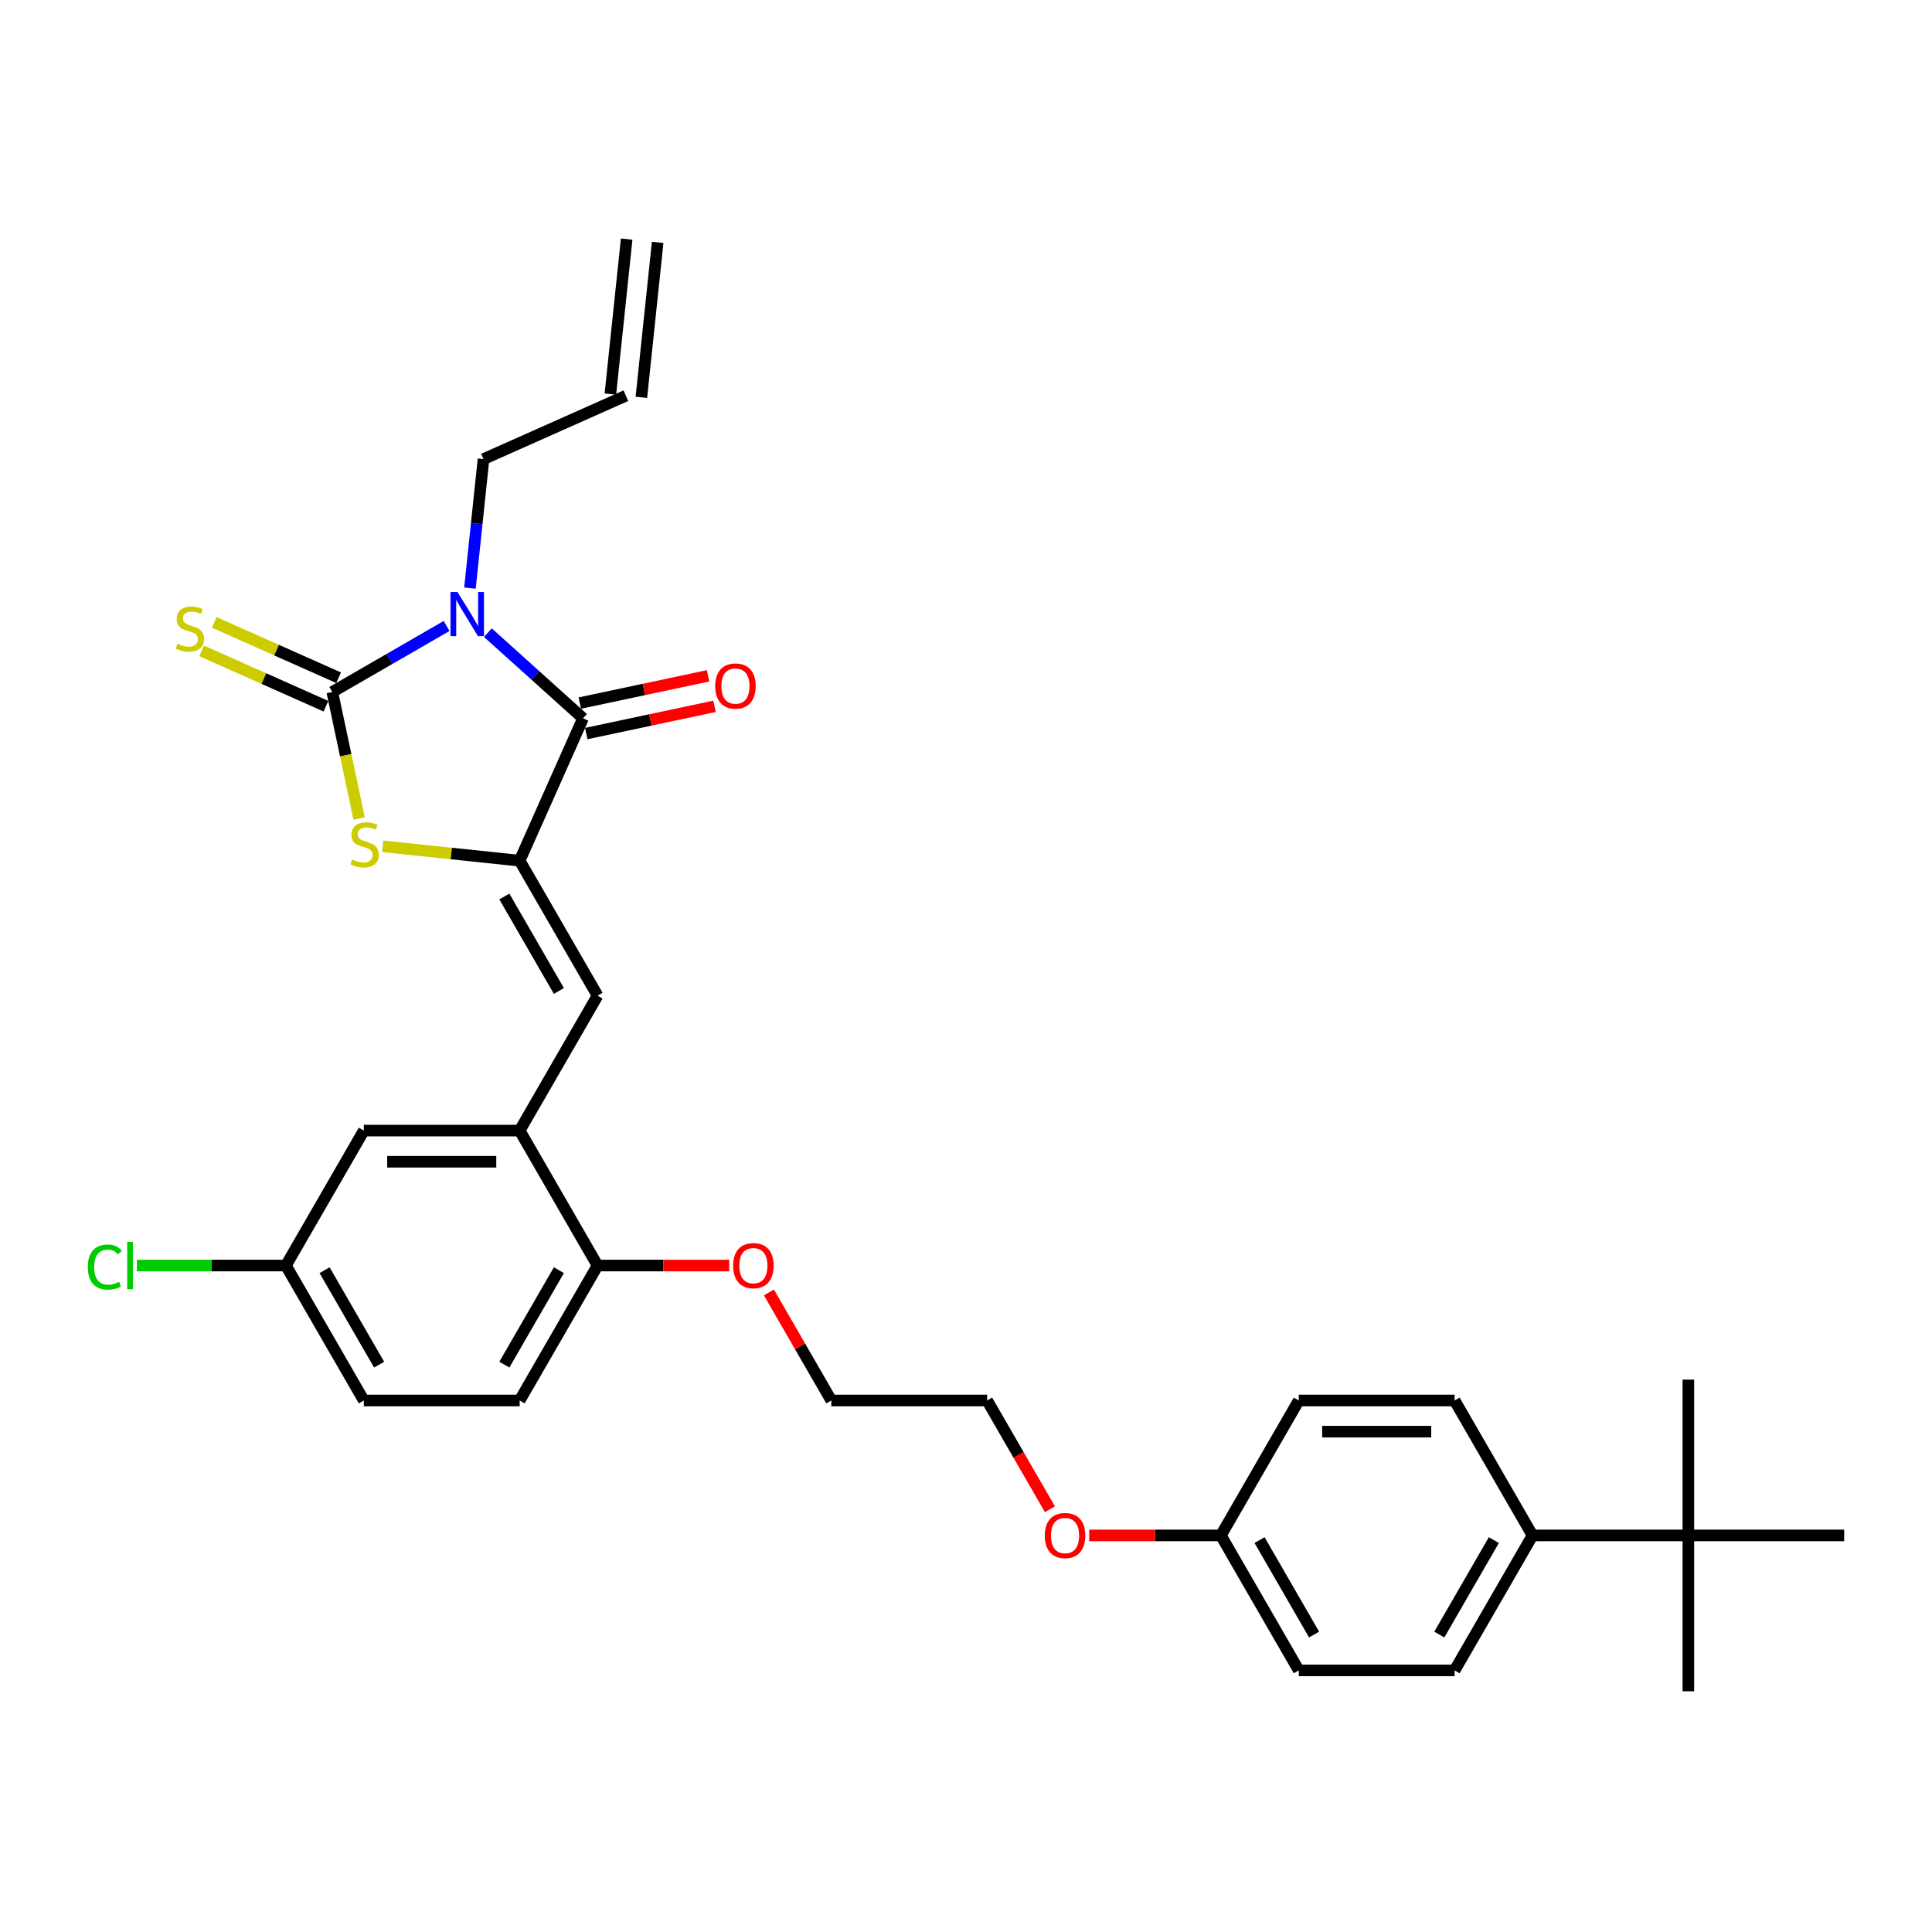 <?xml version='1.0' encoding='iso-8859-1'?>
<svg version='1.1' baseProfile='full'
              xmlns='http://www.w3.org/2000/svg'
                      xmlns:rdkit='http://www.rdkit.org/xml'
                      xmlns:xlink='http://www.w3.org/1999/xlink'
                  xml:space='preserve'
width='1000px' height='1000px' viewBox='0 0 1000 1000'>
<!-- END OF HEADER -->
<rect style='opacity:1.0;fill:#FFFFFF;stroke:none' width='1000' height='1000' x='0' y='0'> </rect>
<path class='bond-0' d='M 231.156,324.003 L 201.571,341.084' style='fill:none;fill-rule:evenodd;stroke:#0000FF;stroke-width:6px;stroke-linecap:butt;stroke-linejoin:miter;stroke-opacity:1' />
<path class='bond-0' d='M 201.571,341.084 L 171.985,358.165' style='fill:none;fill-rule:evenodd;stroke:#000000;stroke-width:6px;stroke-linecap:butt;stroke-linejoin:miter;stroke-opacity:1' />
<path class='bond-2' d='M 252.514,327.453 L 277.144,349.63' style='fill:none;fill-rule:evenodd;stroke:#0000FF;stroke-width:6px;stroke-linecap:butt;stroke-linejoin:miter;stroke-opacity:1' />
<path class='bond-2' d='M 277.144,349.63 L 301.774,371.807' style='fill:none;fill-rule:evenodd;stroke:#000000;stroke-width:6px;stroke-linecap:butt;stroke-linejoin:miter;stroke-opacity:1' />
<path class='bond-12' d='M 243.248,304.4 L 246.757,271.012' style='fill:none;fill-rule:evenodd;stroke:#0000FF;stroke-width:6px;stroke-linecap:butt;stroke-linejoin:miter;stroke-opacity:1' />
<path class='bond-12' d='M 246.757,271.012 L 250.266,237.623' style='fill:none;fill-rule:evenodd;stroke:#000000;stroke-width:6px;stroke-linecap:butt;stroke-linejoin:miter;stroke-opacity:1' />
<path class='bond-3' d='M 171.985,358.165 L 178.945,390.91' style='fill:none;fill-rule:evenodd;stroke:#000000;stroke-width:6px;stroke-linecap:butt;stroke-linejoin:miter;stroke-opacity:1' />
<path class='bond-3' d='M 178.945,390.91 L 185.905,423.654' style='fill:none;fill-rule:evenodd;stroke:#CCCC00;stroke-width:6px;stroke-linecap:butt;stroke-linejoin:miter;stroke-opacity:1' />
<path class='bond-6' d='M 175.266,350.797 L 143.094,336.473' style='fill:none;fill-rule:evenodd;stroke:#000000;stroke-width:6px;stroke-linecap:butt;stroke-linejoin:miter;stroke-opacity:1' />
<path class='bond-6' d='M 143.094,336.473 L 110.923,322.15' style='fill:none;fill-rule:evenodd;stroke:#CCCC00;stroke-width:6px;stroke-linecap:butt;stroke-linejoin:miter;stroke-opacity:1' />
<path class='bond-6' d='M 168.705,365.534 L 136.533,351.21' style='fill:none;fill-rule:evenodd;stroke:#000000;stroke-width:6px;stroke-linecap:butt;stroke-linejoin:miter;stroke-opacity:1' />
<path class='bond-6' d='M 136.533,351.21 L 104.362,336.886' style='fill:none;fill-rule:evenodd;stroke:#CCCC00;stroke-width:6px;stroke-linecap:butt;stroke-linejoin:miter;stroke-opacity:1' />
<path class='bond-1' d='M 268.969,445.49 L 301.774,371.807' style='fill:none;fill-rule:evenodd;stroke:#000000;stroke-width:6px;stroke-linecap:butt;stroke-linejoin:miter;stroke-opacity:1' />
<path class='bond-4' d='M 268.969,445.49 L 309.297,515.34' style='fill:none;fill-rule:evenodd;stroke:#000000;stroke-width:6px;stroke-linecap:butt;stroke-linejoin:miter;stroke-opacity:1' />
<path class='bond-4' d='M 261.048,464.033 L 289.277,512.928' style='fill:none;fill-rule:evenodd;stroke:#000000;stroke-width:6px;stroke-linecap:butt;stroke-linejoin:miter;stroke-opacity:1' />
<path class='bond-31' d='M 268.969,445.49 L 233.532,441.765' style='fill:none;fill-rule:evenodd;stroke:#000000;stroke-width:6px;stroke-linecap:butt;stroke-linejoin:miter;stroke-opacity:1' />
<path class='bond-31' d='M 233.532,441.765 L 198.094,438.041' style='fill:none;fill-rule:evenodd;stroke:#CCCC00;stroke-width:6px;stroke-linecap:butt;stroke-linejoin:miter;stroke-opacity:1' />
<path class='bond-7' d='M 303.451,379.696 L 336.647,372.64' style='fill:none;fill-rule:evenodd;stroke:#000000;stroke-width:6px;stroke-linecap:butt;stroke-linejoin:miter;stroke-opacity:1' />
<path class='bond-7' d='M 336.647,372.64 L 369.843,365.584' style='fill:none;fill-rule:evenodd;stroke:#FF0000;stroke-width:6px;stroke-linecap:butt;stroke-linejoin:miter;stroke-opacity:1' />
<path class='bond-7' d='M 300.098,363.917 L 333.293,356.861' style='fill:none;fill-rule:evenodd;stroke:#000000;stroke-width:6px;stroke-linecap:butt;stroke-linejoin:miter;stroke-opacity:1' />
<path class='bond-7' d='M 333.293,356.861 L 366.489,349.805' style='fill:none;fill-rule:evenodd;stroke:#FF0000;stroke-width:6px;stroke-linecap:butt;stroke-linejoin:miter;stroke-opacity:1' />
<path class='bond-5' d='M 309.297,515.34 L 268.969,585.19' style='fill:none;fill-rule:evenodd;stroke:#000000;stroke-width:6px;stroke-linecap:butt;stroke-linejoin:miter;stroke-opacity:1' />
<path class='bond-8' d='M 268.969,585.19 L 309.297,655.04' style='fill:none;fill-rule:evenodd;stroke:#000000;stroke-width:6px;stroke-linecap:butt;stroke-linejoin:miter;stroke-opacity:1' />
<path class='bond-11' d='M 268.969,585.19 L 188.313,585.19' style='fill:none;fill-rule:evenodd;stroke:#000000;stroke-width:6px;stroke-linecap:butt;stroke-linejoin:miter;stroke-opacity:1' />
<path class='bond-11' d='M 256.87,601.321 L 200.411,601.321' style='fill:none;fill-rule:evenodd;stroke:#000000;stroke-width:6px;stroke-linecap:butt;stroke-linejoin:miter;stroke-opacity:1' />
<path class='bond-16' d='M 309.297,655.04 L 268.969,724.891' style='fill:none;fill-rule:evenodd;stroke:#000000;stroke-width:6px;stroke-linecap:butt;stroke-linejoin:miter;stroke-opacity:1' />
<path class='bond-16' d='M 289.277,657.452 L 261.048,706.348' style='fill:none;fill-rule:evenodd;stroke:#000000;stroke-width:6px;stroke-linecap:butt;stroke-linejoin:miter;stroke-opacity:1' />
<path class='bond-24' d='M 309.297,655.04 L 343.374,655.04' style='fill:none;fill-rule:evenodd;stroke:#000000;stroke-width:6px;stroke-linecap:butt;stroke-linejoin:miter;stroke-opacity:1' />
<path class='bond-24' d='M 343.374,655.04 L 377.451,655.04' style='fill:none;fill-rule:evenodd;stroke:#FF0000;stroke-width:6px;stroke-linecap:butt;stroke-linejoin:miter;stroke-opacity:1' />
<path class='bond-9' d='M 873.889,794.741 L 793.233,794.741' style='fill:none;fill-rule:evenodd;stroke:#000000;stroke-width:6px;stroke-linecap:butt;stroke-linejoin:miter;stroke-opacity:1' />
<path class='bond-26' d='M 873.889,794.741 L 873.889,875.397' style='fill:none;fill-rule:evenodd;stroke:#000000;stroke-width:6px;stroke-linecap:butt;stroke-linejoin:miter;stroke-opacity:1' />
<path class='bond-27' d='M 873.889,794.741 L 873.889,714.085' style='fill:none;fill-rule:evenodd;stroke:#000000;stroke-width:6px;stroke-linecap:butt;stroke-linejoin:miter;stroke-opacity:1' />
<path class='bond-28' d='M 873.889,794.741 L 954.545,794.741' style='fill:none;fill-rule:evenodd;stroke:#000000;stroke-width:6px;stroke-linecap:butt;stroke-linejoin:miter;stroke-opacity:1' />
<path class='bond-10' d='M 793.233,794.741 L 752.905,864.591' style='fill:none;fill-rule:evenodd;stroke:#000000;stroke-width:6px;stroke-linecap:butt;stroke-linejoin:miter;stroke-opacity:1' />
<path class='bond-10' d='M 773.214,797.153 L 744.984,846.048' style='fill:none;fill-rule:evenodd;stroke:#000000;stroke-width:6px;stroke-linecap:butt;stroke-linejoin:miter;stroke-opacity:1' />
<path class='bond-33' d='M 793.233,794.741 L 752.905,724.891' style='fill:none;fill-rule:evenodd;stroke:#000000;stroke-width:6px;stroke-linecap:butt;stroke-linejoin:miter;stroke-opacity:1' />
<path class='bond-18' d='M 188.313,585.19 L 147.985,655.04' style='fill:none;fill-rule:evenodd;stroke:#000000;stroke-width:6px;stroke-linecap:butt;stroke-linejoin:miter;stroke-opacity:1' />
<path class='bond-13' d='M 250.266,237.623 L 323.949,204.817' style='fill:none;fill-rule:evenodd;stroke:#000000;stroke-width:6px;stroke-linecap:butt;stroke-linejoin:miter;stroke-opacity:1' />
<path class='bond-17' d='M 331.971,205.66 L 340.401,125.446' style='fill:none;fill-rule:evenodd;stroke:#000000;stroke-width:6px;stroke-linecap:butt;stroke-linejoin:miter;stroke-opacity:1' />
<path class='bond-17' d='M 315.928,203.974 L 324.359,123.76' style='fill:none;fill-rule:evenodd;stroke:#000000;stroke-width:6px;stroke-linecap:butt;stroke-linejoin:miter;stroke-opacity:1' />
<path class='bond-14' d='M 752.905,724.891 L 672.249,724.891' style='fill:none;fill-rule:evenodd;stroke:#000000;stroke-width:6px;stroke-linecap:butt;stroke-linejoin:miter;stroke-opacity:1' />
<path class='bond-14' d='M 740.807,741.022 L 684.348,741.022' style='fill:none;fill-rule:evenodd;stroke:#000000;stroke-width:6px;stroke-linecap:butt;stroke-linejoin:miter;stroke-opacity:1' />
<path class='bond-15' d='M 752.905,864.591 L 672.249,864.591' style='fill:none;fill-rule:evenodd;stroke:#000000;stroke-width:6px;stroke-linecap:butt;stroke-linejoin:miter;stroke-opacity:1' />
<path class='bond-32' d='M 268.969,724.891 L 188.313,724.891' style='fill:none;fill-rule:evenodd;stroke:#000000;stroke-width:6px;stroke-linecap:butt;stroke-linejoin:miter;stroke-opacity:1' />
<path class='bond-20' d='M 147.985,655.04 L 188.313,724.891' style='fill:none;fill-rule:evenodd;stroke:#000000;stroke-width:6px;stroke-linecap:butt;stroke-linejoin:miter;stroke-opacity:1' />
<path class='bond-20' d='M 168.004,657.452 L 196.233,706.348' style='fill:none;fill-rule:evenodd;stroke:#000000;stroke-width:6px;stroke-linecap:butt;stroke-linejoin:miter;stroke-opacity:1' />
<path class='bond-23' d='M 147.985,655.04 L 109.407,655.04' style='fill:none;fill-rule:evenodd;stroke:#000000;stroke-width:6px;stroke-linecap:butt;stroke-linejoin:miter;stroke-opacity:1' />
<path class='bond-23' d='M 109.407,655.04 L 70.829,655.04' style='fill:none;fill-rule:evenodd;stroke:#00CC00;stroke-width:6px;stroke-linecap:butt;stroke-linejoin:miter;stroke-opacity:1' />
<path class='bond-19' d='M 631.921,794.741 L 597.844,794.741' style='fill:none;fill-rule:evenodd;stroke:#000000;stroke-width:6px;stroke-linecap:butt;stroke-linejoin:miter;stroke-opacity:1' />
<path class='bond-19' d='M 597.844,794.741 L 563.767,794.741' style='fill:none;fill-rule:evenodd;stroke:#FF0000;stroke-width:6px;stroke-linecap:butt;stroke-linejoin:miter;stroke-opacity:1' />
<path class='bond-21' d='M 631.921,794.741 L 672.249,724.891' style='fill:none;fill-rule:evenodd;stroke:#000000;stroke-width:6px;stroke-linecap:butt;stroke-linejoin:miter;stroke-opacity:1' />
<path class='bond-22' d='M 631.921,794.741 L 672.249,864.591' style='fill:none;fill-rule:evenodd;stroke:#000000;stroke-width:6px;stroke-linecap:butt;stroke-linejoin:miter;stroke-opacity:1' />
<path class='bond-22' d='M 651.94,797.153 L 680.17,846.048' style='fill:none;fill-rule:evenodd;stroke:#000000;stroke-width:6px;stroke-linecap:butt;stroke-linejoin:miter;stroke-opacity:1' />
<path class='bond-29' d='M 397.99,668.962 L 414.136,696.926' style='fill:none;fill-rule:evenodd;stroke:#FF0000;stroke-width:6px;stroke-linecap:butt;stroke-linejoin:miter;stroke-opacity:1' />
<path class='bond-29' d='M 414.136,696.926 L 430.281,724.891' style='fill:none;fill-rule:evenodd;stroke:#000000;stroke-width:6px;stroke-linecap:butt;stroke-linejoin:miter;stroke-opacity:1' />
<path class='bond-25' d='M 543.432,781.175 L 527.185,753.033' style='fill:none;fill-rule:evenodd;stroke:#FF0000;stroke-width:6px;stroke-linecap:butt;stroke-linejoin:miter;stroke-opacity:1' />
<path class='bond-25' d='M 527.185,753.033 L 510.937,724.891' style='fill:none;fill-rule:evenodd;stroke:#000000;stroke-width:6px;stroke-linecap:butt;stroke-linejoin:miter;stroke-opacity:1' />
<path class='bond-30' d='M 430.281,724.891 L 510.937,724.891' style='fill:none;fill-rule:evenodd;stroke:#000000;stroke-width:6px;stroke-linecap:butt;stroke-linejoin:miter;stroke-opacity:1' />
<path  class='atom-0' d='M 236.786 306.416
L 244.271 318.515
Q 245.013 319.709, 246.207 321.87
Q 247.401 324.032, 247.465 324.161
L 247.465 306.416
L 250.498 306.416
L 250.498 329.258
L 247.368 329.258
L 239.335 316.031
Q 238.399 314.482, 237.399 312.708
Q 236.431 310.933, 236.141 310.385
L 236.141 329.258
L 233.173 329.258
L 233.173 306.416
L 236.786 306.416
' fill='#0000FF'/>
<path  class='atom-4' d='M 182.302 444.899
Q 182.56 444.995, 183.625 445.447
Q 184.689 445.899, 185.851 446.189
Q 187.045 446.447, 188.206 446.447
Q 190.368 446.447, 191.626 445.415
Q 192.884 444.35, 192.884 442.511
Q 192.884 441.253, 192.239 440.479
Q 191.626 439.704, 190.658 439.285
Q 189.69 438.866, 188.077 438.382
Q 186.044 437.769, 184.818 437.188
Q 183.625 436.607, 182.754 435.381
Q 181.915 434.155, 181.915 432.09
Q 181.915 429.219, 183.851 427.445
Q 185.819 425.67, 189.69 425.67
Q 192.336 425.67, 195.336 426.929
L 194.594 429.413
Q 191.852 428.284, 189.787 428.284
Q 187.561 428.284, 186.335 429.219
Q 185.109 430.122, 185.141 431.703
Q 185.141 432.929, 185.754 433.671
Q 186.399 434.413, 187.303 434.833
Q 188.238 435.252, 189.787 435.736
Q 191.852 436.381, 193.078 437.027
Q 194.304 437.672, 195.175 438.995
Q 196.078 440.285, 196.078 442.511
Q 196.078 445.673, 193.949 447.383
Q 191.852 449.061, 188.335 449.061
Q 186.303 449.061, 184.754 448.609
Q 183.238 448.189, 181.431 447.447
L 182.302 444.899
' fill='#CCCC00'/>
<path  class='atom-7' d='M 91.85 333.199
Q 92.108 333.296, 93.172 333.748
Q 94.237 334.199, 95.398 334.49
Q 96.592 334.748, 97.754 334.748
Q 99.915 334.748, 101.173 333.716
Q 102.432 332.651, 102.432 330.812
Q 102.432 329.554, 101.786 328.779
Q 101.173 328.005, 100.206 327.586
Q 99.238 327.166, 97.625 326.682
Q 95.592 326.069, 94.366 325.489
Q 93.172 324.908, 92.301 323.682
Q 91.463 322.456, 91.463 320.391
Q 91.463 317.52, 93.398 315.745
Q 95.366 313.971, 99.238 313.971
Q 101.883 313.971, 104.884 315.229
L 104.142 317.713
Q 101.399 316.584, 99.335 316.584
Q 97.108 316.584, 95.882 317.52
Q 94.656 318.423, 94.689 320.004
Q 94.689 321.23, 95.302 321.972
Q 95.947 322.714, 96.85 323.133
Q 97.786 323.553, 99.335 324.037
Q 101.399 324.682, 102.625 325.327
Q 103.851 325.973, 104.722 327.295
Q 105.626 328.586, 105.626 330.812
Q 105.626 333.974, 103.496 335.684
Q 101.399 337.361, 97.883 337.361
Q 95.85 337.361, 94.302 336.91
Q 92.785 336.49, 90.978 335.748
L 91.85 333.199
' fill='#CCCC00'/>
<path  class='atom-8' d='M 370.183 355.102
Q 370.183 349.617, 372.893 346.552
Q 375.603 343.487, 380.668 343.487
Q 385.733 343.487, 388.443 346.552
Q 391.153 349.617, 391.153 355.102
Q 391.153 360.651, 388.411 363.813
Q 385.669 366.942, 380.668 366.942
Q 375.635 366.942, 372.893 363.813
Q 370.183 360.683, 370.183 355.102
M 380.668 364.361
Q 384.152 364.361, 386.024 362.038
Q 387.927 359.683, 387.927 355.102
Q 387.927 350.617, 386.024 348.359
Q 384.152 346.068, 380.668 346.068
Q 377.184 346.068, 375.28 348.327
Q 373.409 350.585, 373.409 355.102
Q 373.409 359.715, 375.28 362.038
Q 377.184 364.361, 380.668 364.361
' fill='#FF0000'/>
<path  class='atom-24' d='M 45.455 655.831
Q 45.455 650.153, 48.1 647.185
Q 50.778 644.184, 55.843 644.184
Q 60.553 644.184, 63.07 647.507
L 60.941 649.249
Q 59.102 646.83, 55.843 646.83
Q 52.391 646.83, 50.552 649.153
Q 48.745 651.443, 48.745 655.831
Q 48.745 660.348, 50.617 662.671
Q 52.52 664.993, 56.198 664.993
Q 58.714 664.993, 61.65 663.477
L 62.554 665.897
Q 61.36 666.671, 59.553 667.123
Q 57.746 667.574, 55.746 667.574
Q 50.778 667.574, 48.1 664.542
Q 45.455 661.509, 45.455 655.831
' fill='#00CC00'/>
<path  class='atom-24' d='M 65.844 642.797
L 68.812 642.797
L 68.812 667.284
L 65.844 667.284
L 65.844 642.797
' fill='#00CC00'/>
<path  class='atom-25' d='M 379.468 655.105
Q 379.468 649.62, 382.178 646.555
Q 384.888 643.49, 389.953 643.49
Q 395.018 643.49, 397.728 646.555
Q 400.438 649.62, 400.438 655.105
Q 400.438 660.654, 397.696 663.816
Q 394.954 666.945, 389.953 666.945
Q 384.92 666.945, 382.178 663.816
Q 379.468 660.686, 379.468 655.105
M 389.953 664.364
Q 393.437 664.364, 395.308 662.041
Q 397.212 659.686, 397.212 655.105
Q 397.212 650.62, 395.308 648.362
Q 393.437 646.071, 389.953 646.071
Q 386.468 646.071, 384.565 648.33
Q 382.694 650.588, 382.694 655.105
Q 382.694 659.718, 384.565 662.041
Q 386.468 664.364, 389.953 664.364
' fill='#FF0000'/>
<path  class='atom-26' d='M 540.78 794.805
Q 540.78 789.321, 543.49 786.256
Q 546.2 783.191, 551.265 783.191
Q 556.33 783.191, 559.04 786.256
Q 561.75 789.321, 561.75 794.805
Q 561.75 800.355, 559.008 803.516
Q 556.266 806.646, 551.265 806.646
Q 546.232 806.646, 543.49 803.516
Q 540.78 800.387, 540.78 794.805
M 551.265 804.065
Q 554.749 804.065, 556.621 801.742
Q 558.524 799.387, 558.524 794.805
Q 558.524 790.321, 556.621 788.063
Q 554.749 785.772, 551.265 785.772
Q 547.781 785.772, 545.877 788.03
Q 544.006 790.289, 544.006 794.805
Q 544.006 799.419, 545.877 801.742
Q 547.781 804.065, 551.265 804.065
' fill='#FF0000'/>
</svg>
